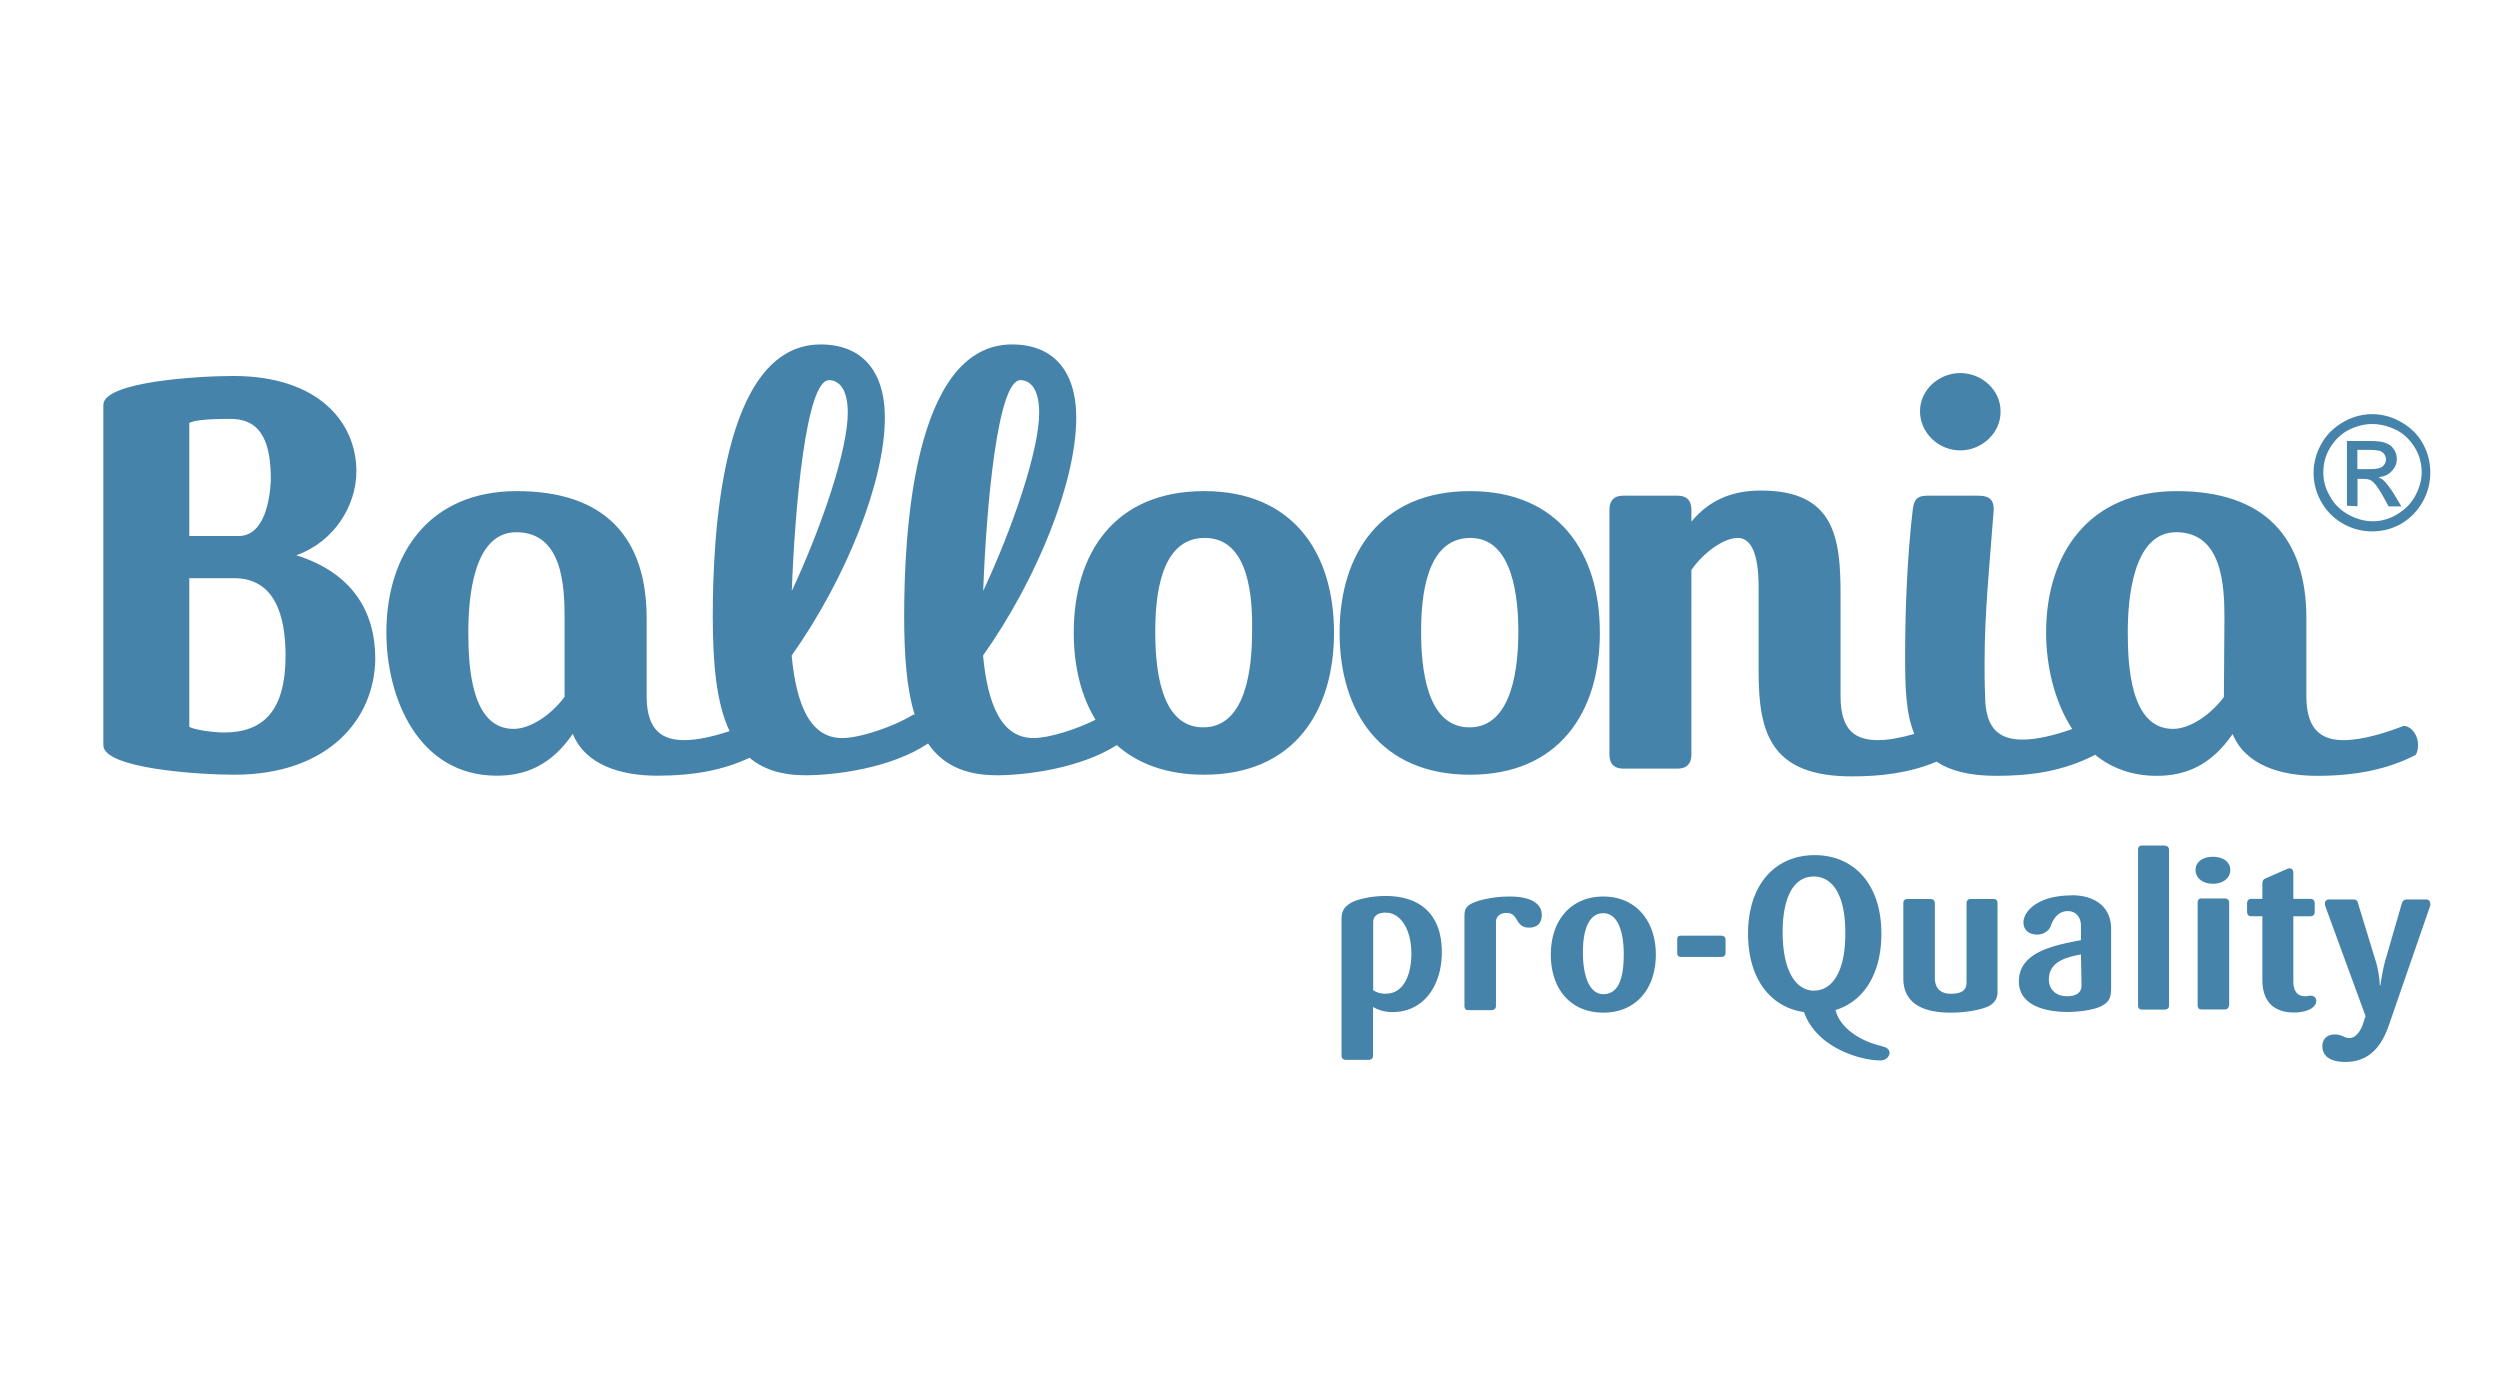 <svg xmlns="http://www.w3.org/2000/svg" id="Capa_1" version="1.1" viewBox="0 0 180 100"><defs><style>.st0{fill:#4583aa}</style></defs><path d="M21.33 39.98c2.71-.95 4.33-3.56 4.33-6.05 0-3.48-2.68-6.86-8.87-6.86-2.46 0-9.35.4-9.35 2.09v24.49c0 1.69 6.89 2.13 9.42 2.13 6.78 0 10.12-4 10.16-8.36 0-3.34-1.61-6.16-5.68-7.44Zm-7.7-9.53c.48-.26 1.94-.29 2.97-.29 2.35 0 2.9 1.91 2.9 4.4-.07 1.58-.51 3.92-2.2 4.03h-3.67v-8.14Zm2.49 22.29c-.73 0-2.05-.18-2.49-.4V41.63h3.23c2.9 0 3.7 2.64 3.7 5.57 0 3.96-1.58 5.54-4.44 5.54Zm89.72 3.04c6.42 0 9.35-4.51 9.35-10.23s-2.93-10.19-9.35-10.19-9.39 4.51-9.39 10.19 2.93 10.23 9.39 10.23Zm.03-17.05c3.08 0 3.45 4.36 3.45 6.75s-.37 6.89-3.52 6.89-3.48-4.44-3.48-6.89.33-6.75 3.56-6.75ZM86.7 35.36c-6.49 0-9.39 4.51-9.39 10.19 0 2.38.51 4.55 1.57 6.27-1.35.68-3.32 1.32-4.47 1.32-2.31 0-3.3-2.42-3.63-5.94 3.92-5.54 6.71-12.54 6.71-17.12 0-3.45-1.72-5.28-4.62-5.28-7.19 0-7.77 13.89-7.77 19.58 0 2.82.18 5.23.76 7.09-.03 0-.06-.01-.1-.02-1.28.81-3.78 1.69-5.13 1.69-2.31 0-3.3-2.42-3.63-5.94 3.92-5.54 6.71-12.54 6.71-17.12 0-3.45-1.72-5.28-4.62-5.28-7.19 0-7.77 13.89-7.77 19.58 0 3.45.27 6.28 1.21 8.26-1.09.36-2.27.65-3.26.65-1.5 0-2.71-.62-2.71-3.15v-5.61c0-5.87-3.04-9.17-9.35-9.17s-9.39 4.51-9.39 10.19c0 4.66 2.27 10.3 7.96 10.3 2.09 0 3.92-.77 5.46-3.01.92 2.24 3.45 3.01 6.09 3.01s4.76-.41 6.64-1.29c.97.82 2.28 1.26 4.03 1.26 2 0 6.11-.47 8.82-2.29 1.01 1.48 2.57 2.29 4.96 2.29 1.95 0 5.91-.45 8.63-2.17 1.51 1.34 3.59 2.13 6.29 2.13 6.42 0 9.35-4.51 9.35-10.23s-2.93-10.19-9.35-10.19Zm-13.24-7.99c.62 0 1.36.48 1.36 2.35 0 2.71-1.91 8.29-4.03 12.83.22-6.05 1.03-15.18 2.68-15.18Zm-13.78 0c.62 0 1.36.48 1.36 2.35 0 2.71-1.91 8.29-4.03 12.83.22-6.05 1.03-15.18 2.68-15.18Zm-19.03 22.8c-.92 1.25-2.42 2.31-3.67 2.31-3.08 0-3.26-4.58-3.26-6.97s.33-7.19 3.45-7.19c3.3 0 3.48 3.78 3.48 6.16v5.68Zm49.5-4.69c0 2.46-.37 6.89-3.52 6.89s-3.45-4.44-3.45-6.89.33-6.75 3.56-6.75 3.45 4.36 3.41 6.75Zm50.99-13.05c1.54 0 2.93-1.25 2.9-2.82 0-1.54-1.36-2.75-2.9-2.75s-2.9 1.21-2.9 2.75 1.32 2.82 2.9 2.82Zm32.96 21.19c0-.66-.44-1.32-1.03-1.36-1.32.51-2.97 1.03-4.33 1.03-1.47 0-2.68-.62-2.68-3.15v-5.61c0-5.87-3.04-9.17-9.35-9.17s-9.39 4.51-9.39 10.19c0 2.35.58 4.94 1.88 6.94-1.17.41-2.47.76-3.56.76-1.54 0-2.71-.62-2.71-3.15-.04-.81-.04-1.58-.04-2.35 0-3.74.37-7.15.66-11.07 0-.59-.22-.99-1.1-.99h-3.7c-.81 0-.95.4-1.03.99-.4 3.34-.55 7.26-.55 10.52 0 2.1.02 4.1.66 5.64-.89.26-1.81.45-2.6.45-1.58 0-2.71-.62-2.71-3.15v-7.3c0-4.03-.37-7.52-5.72-7.52-2.13 0-3.74.7-5.02 2.24v-.88c0-.55-.26-.99-.99-.99h-3.92c-.73 0-.99.44-.99.99v17.67c0 .55.26.99.99.99h3.92c.73 0 .99-.44.99-.99V41.04c.88-1.28 2.35-2.31 3.34-2.31.88 0 1.5.95 1.5 3.56v6.09c0 4.4.88 7.52 6.71 7.52 2.02 0 4.08-.22 6.11-1.06.96.65 2.34 1.02 4.3 1.02 2.38 0 4.73-.29 7.08-1.5 0 0 .01-.02.01-.03 1.16.95 2.63 1.53 4.46 1.53 2.09 0 3.92-.77 5.46-3.01.92 2.24 3.45 3.01 6.09 3.01 2.79 0 5.1-.48 7.08-1.5.15-.22.18-.48.18-.73Zm-13.97-3.45c-.92 1.25-2.42 2.31-3.67 2.31-3.08 0-3.26-4.58-3.26-6.97s.37-7.19 3.48-7.19c3.3 0 3.48 3.78 3.48 6.16l-.04 5.68Zm9.61-13.71v-1.98h.44c.26 0 .44.04.59.15.22.15.48.51.81 1.1l.4.73h.92l-.55-.92c-.29-.44-.51-.73-.7-.92-.11-.11-.22-.18-.4-.26.4-.04.73-.18.95-.44.26-.26.37-.55.37-.88 0-.26-.07-.48-.22-.7s-.33-.37-.59-.44c-.22-.11-.62-.15-1.17-.15h-1.61v4.66l.77.04Zm0-4.07h.84c.37 0 .62.04.77.07.15.07.26.15.33.26s.11.22.11.37c0 .22-.11.37-.26.51-.15.11-.44.18-.88.18h-.92v-1.39Z" class="st0"/><path d="M168.71 37.71c.66.37 1.36.55 2.09.55s1.43-.18 2.09-.55c.66-.4 1.17-.92 1.54-1.58s.55-1.36.55-2.09c0-.77-.18-1.47-.55-2.13s-.92-1.17-1.58-1.54-1.36-.55-2.05-.55c-.7 0-1.39.18-2.05.55s-1.21.88-1.58 1.54a4.188 4.188 0 0 0-.04 4.22c.4.7.92 1.21 1.58 1.58Zm-.95-5.46c.33-.55.77-.99 1.32-1.28s1.14-.44 1.72-.44 1.17.15 1.76.44c.55.29.99.73 1.32 1.28s.48 1.14.48 1.76c0 .59-.18 1.17-.48 1.72-.33.59-.77.99-1.32 1.32-.55.33-1.14.48-1.72.48-.62 0-1.21-.18-1.76-.48-.59-.33-1.03-.77-1.32-1.32-.33-.55-.48-1.1-.48-1.72s.15-1.21.48-1.76ZM135.5 75.32c-1.36-.29-3.01-1.21-3.34-2.6 1.94-.59 3.3-2.49 3.3-5.5 0-3.56-1.98-5.65-4.8-5.65s-4.8 2.09-4.8 5.65c0 3.34 1.69 5.32 4.03 5.65.88 2.53 4 3.48 5.5 3.48.44 0 .62-.29.66-.51 0-.33-.26-.44-.55-.51Zm-4.88-3.99c-1.36 0-2.27-1.5-2.27-4.22 0-2.46.77-4 2.24-4s2.31 1.54 2.27 4.18c0 2.49-.84 4.03-2.24 4.03Zm44.36-6.24c0-.22-.11-.33-.33-.33h-1.32c-.22 0-.33.07-.4.29l-1.21 4.18c-.22.84-.33 1.72-.33 1.72h-.04s-.04-.92-.29-1.72l-1.28-4.18c-.04-.22-.15-.29-.37-.29h-1.69c-.22 0-.33.11-.33.33 0 .07.04.15.07.26l2.86 7.81-.22.66c-.15.4-.48.92-.95.92-.37 0-.51-.26-1.06-.26-.48 0-.88.29-.88.84 0 .66.48 1.14 1.65 1.14 1.76 0 2.64-1.17 3.15-2.68l2.93-8.47c.04-.11.07-.18.04-.22Zm-8.65 6.6c-.11 0-.22.04-.33.04-.44 0-.88-.18-.88-1.1v-4.66h1.21c.22 0 .33-.11.33-.33v-.59c0-.22-.11-.33-.33-.33h-1.21v-1.87c0-.22-.11-.33-.29-.33-.07 0-.15.04-.22.07l-1.5.66c-.18.07-.22.22-.22.44v1.03h-.77c-.22 0-.33.11-.33.33v.59c0 .22.11.33.33.33h.77v4.58c0 2.02 1.36 2.35 2.27 2.35.92 0 1.58-.33 1.61-.81 0-.26-.15-.4-.44-.4Zm-57.63-7.14c-1.1 0-2.09.22-2.6.44s-.66.44-.66.99v6.42c0 .22.07.33.29.33h1.65c.22 0 .33-.11.33-.33v-6.01c0-.4.29-.66.77-.66.88 0 .59 1.06 1.61 1.06.59 0 .92-.33.92-.92 0-.73-.66-1.32-2.31-1.32Zm34.83.18h-1.65c-.18 0-.29.11-.29.33v5.65c0 .51-.22.84-1.14.84-.7 0-1.14-.37-1.14-1.14v-5.35c0-.22-.11-.33-.33-.33h-1.61c-.26 0-.33.11-.33.33v5.39c0 2.27 2.27 2.46 3.41 2.46 1.28 0 2.38-.26 2.82-.51.4-.26.59-.59.55-1.14v-6.2c0-.22-.07-.33-.29-.33Zm-28.09-.18c-2.31 0-3.78 1.69-3.78 4.18s1.43 4.18 3.78 4.18 3.78-1.72 3.78-4.18-1.47-4.18-3.78-4.18Zm0 7.03c-.99 0-1.47-1.28-1.47-3.01s.48-2.82 1.47-2.82 1.47 1.21 1.47 2.97-.4 2.86-1.47 2.86Zm8.47-4.21h-2.86c-.22 0-.29.07-.29.29v.95c0 .18.07.29.29.29h2.86c.22 0 .33-.11.33-.29v-.95c0-.18-.11-.29-.33-.29Zm35.42-5.68c-.77 0-1.25.4-1.25.95s.48.99 1.25.99 1.25-.44 1.25-.99-.48-.95-1.25-.95Zm.84 3h-1.65c-.22 0-.29.11-.29.33v7.33c0 .22.07.33.29.33h1.65c.18 0 .29-.07.33-.33v-7.33c0-.22-.11-.33-.33-.33Zm-60.42-.18c-1.03 0-2.16.26-2.57.55-.44.29-.59.59-.59 1.17v9.75c0 .22.11.33.33.33h1.61c.22 0 .33-.11.33-.33V72.5c.18.11.66.37 1.39.37 2.38 0 3.59-2.09 3.56-4.36 0-2.24-1.14-4-4.07-4Zm.07 7.04c-.48 0-.73-.11-.95-.26v-4.88c0-.44.29-.7.92-.7.92 0 1.8.99 1.83 2.9 0 1.87-.73 2.93-1.8 2.93Zm56.02-10.67h-1.61c-.22 0-.29.11-.29.33v11.15c0 .22.07.33.29.33h1.61c.22 0 .33-.11.33-.29V61.22c0-.22-.11-.33-.33-.33Zm-6.67 3.59c-2.49 0-3.48 1.17-3.48 1.94 0 .59.44.88.99.88.48 0 .88-.29.99-.66.15-.44.51-1.03 1.21-1.03.55 0 .95.4.95 1.06v1.03c-1.91.37-4.47.84-4.47 2.97 0 1.65 1.72 2.2 3.52 2.2 1.06 0 2.13-.22 2.53-.48.48-.29.59-.59.59-1.28v-4.22c0-1.65-1.25-2.42-2.82-2.42Zm-.33 7.26c-.84 0-1.32-.51-1.32-1.21 0-1.21 1.1-1.58 2.31-1.8l.04 2.24c0 .59-.51.77-1.03.77Z" class="st0"/></svg>